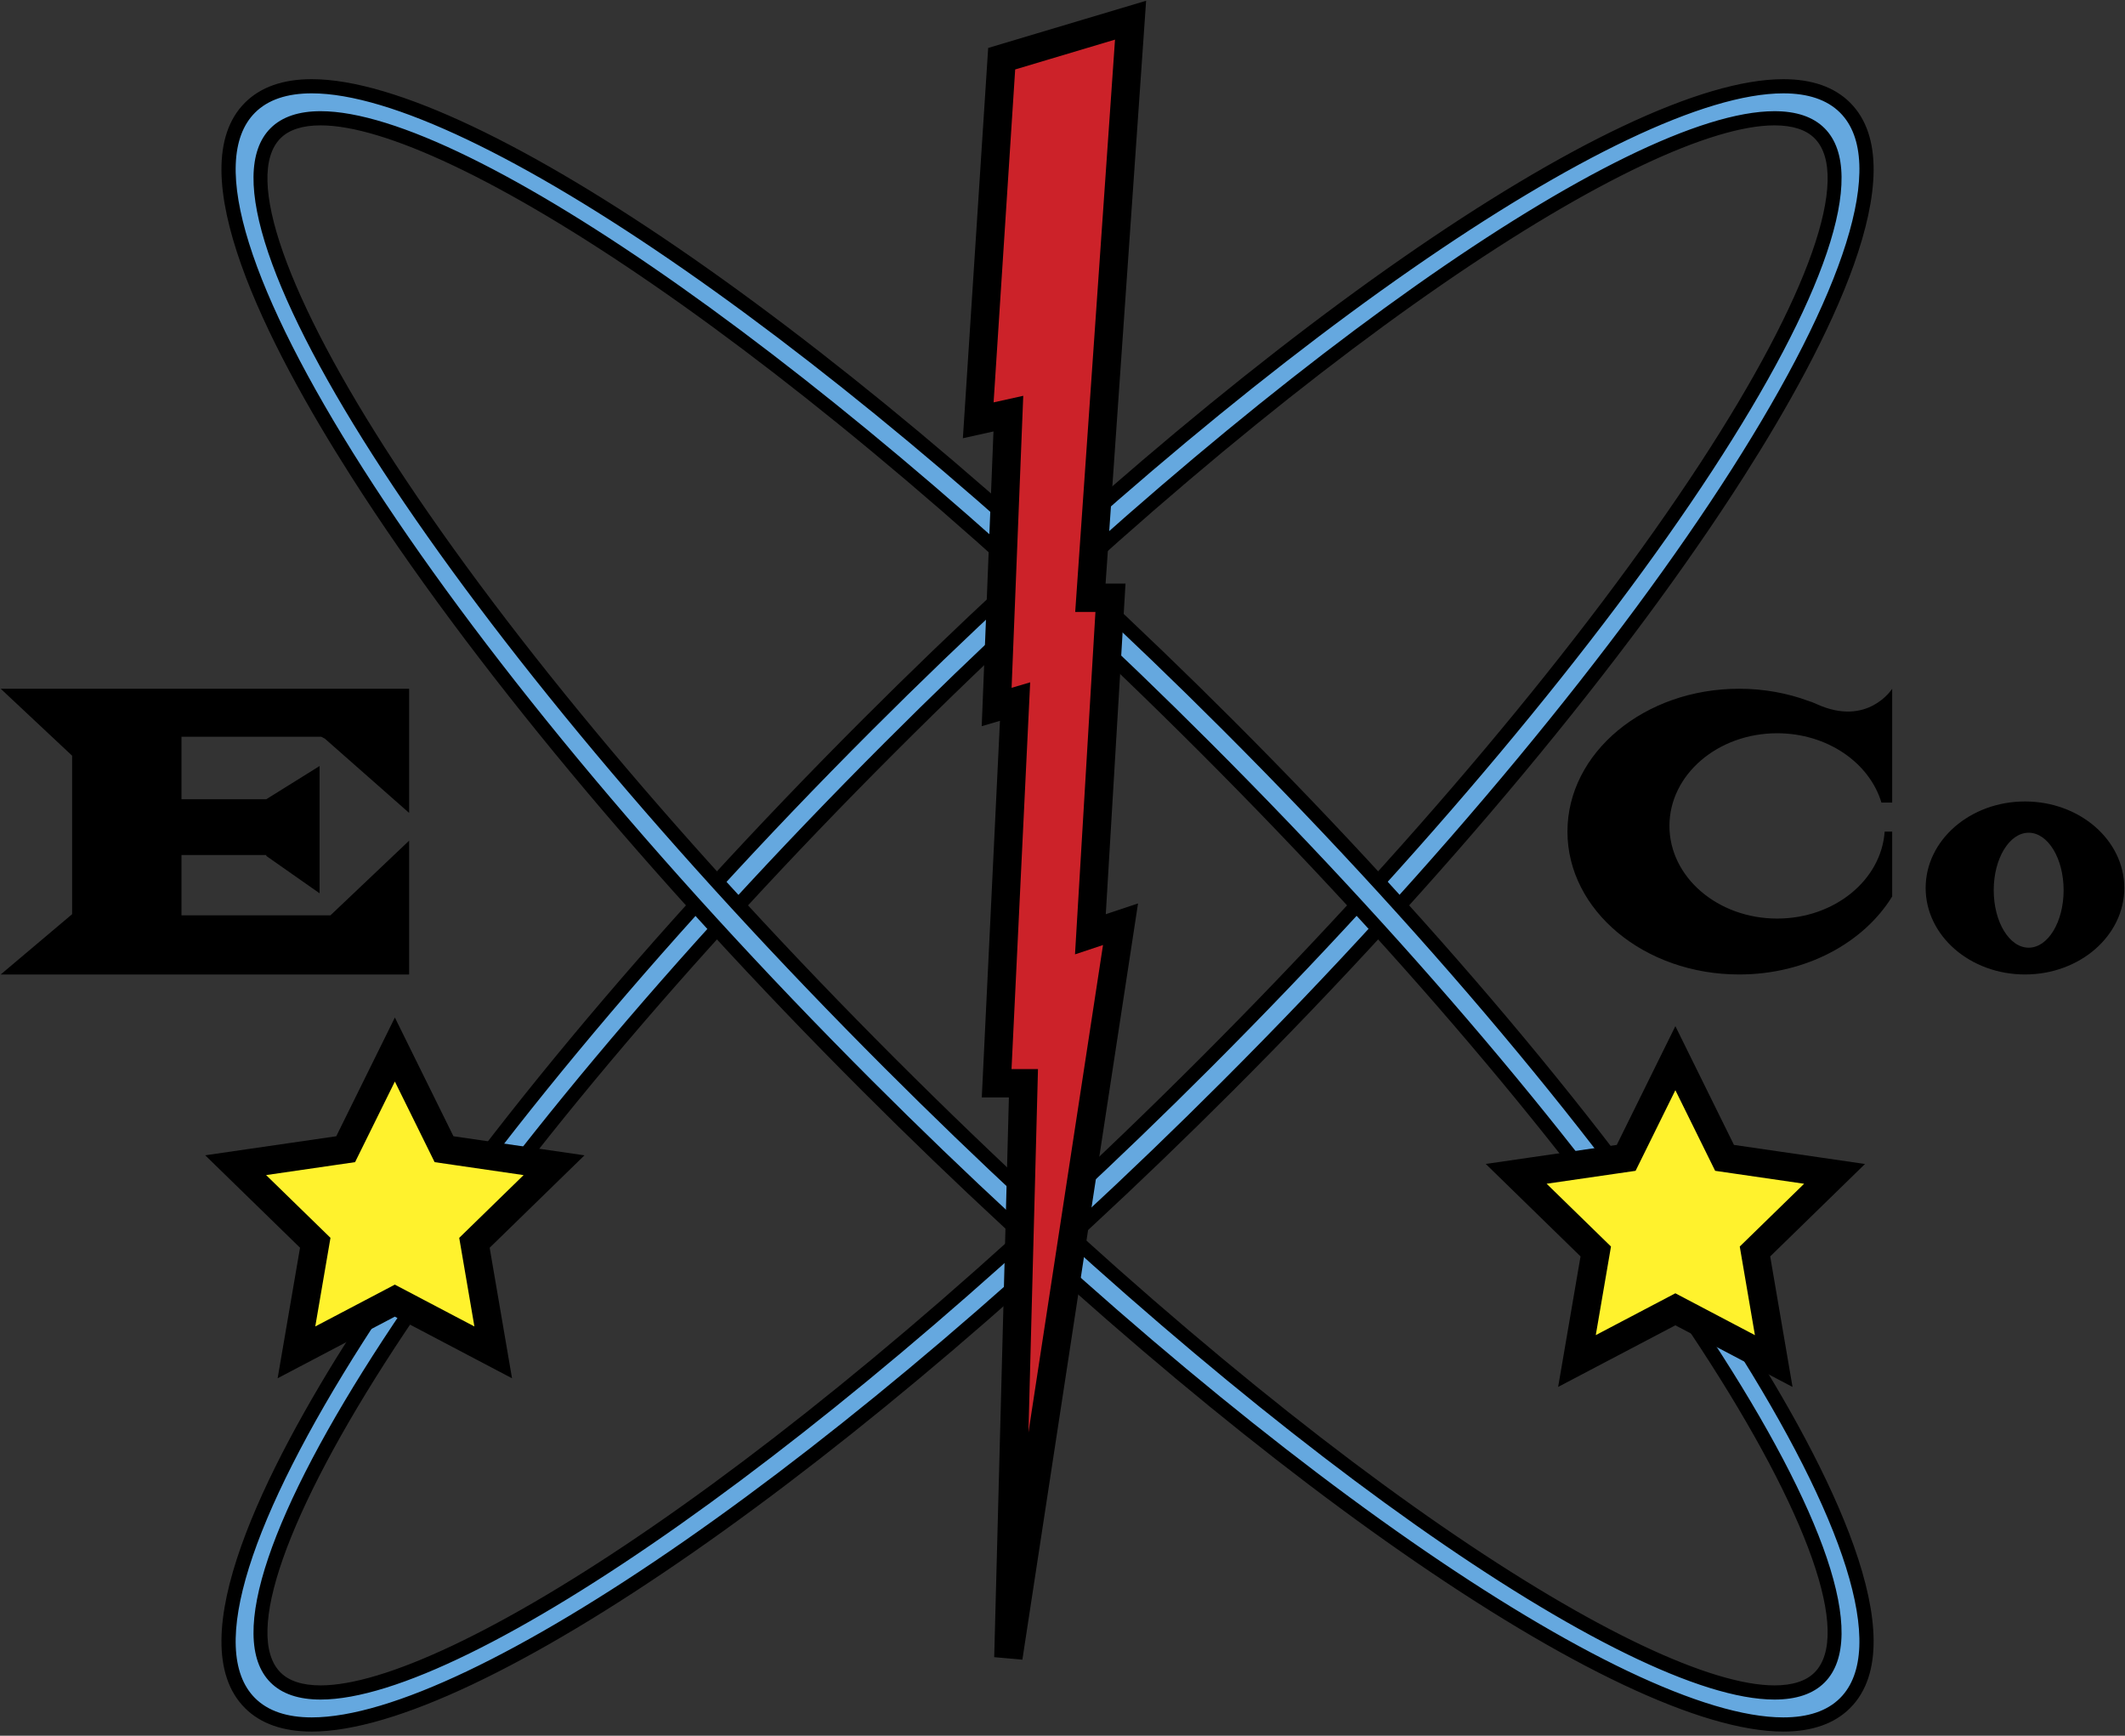 <?xml version="1.0" encoding="utf-8"?>
<!-- Generator: Adobe Illustrator 16.0.0, SVG Export Plug-In . SVG Version: 6.00 Build 0)  -->
<!DOCTYPE svg PUBLIC "-//W3C//DTD SVG 1.1//EN" "http://www.w3.org/Graphics/SVG/1.1/DTD/svg11.dtd">
<svg version="1.1" id="Layer_1" xmlns="http://www.w3.org/2000/svg" xmlns:xlink="http://www.w3.org/1999/xlink" x="0px" y="0px"
	 width="300px" height="245px" viewBox="0 0 300 245" enable-background="new 0 0 300 245" xml:space="preserve">
<rect x="0" y="0" width="300" height="245" fill="#333333" stroke="none"/>
<g>
	<polygon points="57.759,97.217 0.099,97.217 10.181,106.669 10.181,129.04 0.099,137.548 57.759,137.548 57.759,118.662 
		46.653,129.198 37.593,129.198 25.621,129.198 25.621,120.69 37.593,120.69 37.593,120.817 45.116,126.087 45.116,108.126 
		37.593,112.813 25.621,112.813 25.621,103.991 32.237,103.991 37.593,103.991 45.353,103.991 45.787,104.228 45.825,104.228 
		57.759,114.743 	"/>
	<path d="M285.879,113.128c-7.743,0-14.022,5.467-14.022,12.211c0,6.742,6.279,12.209,14.022,12.209
		c7.741,0,14.022-5.467,14.022-12.209C299.901,118.595,293.62,113.128,285.879,113.128z M286.401,133.769
		c-2.725,0-4.935-3.633-4.935-8.115c0-4.48,2.21-8.113,4.935-8.113c2.723,0,4.933,3.633,4.933,8.113
		C291.334,130.136,289.124,133.769,286.401,133.769z"/>
	<path d="M256.486,99.392c-0.506-0.229-0.882-0.375-1.158-0.45c-2.996-1.104-6.307-1.725-9.797-1.725
		c-13.391,0-24.244,9.028-24.244,20.165s10.854,20.166,24.244,20.166c9.427,0,17.588-4.479,21.601-11.012v-9.154h-1.062
		c-0.482,6.85-7.092,12.275-15.175,12.275c-8.399,0-15.21-5.855-15.21-13.078s6.811-13.078,15.21-13.078
		c7.075,0,13.026,4.158,14.721,9.789h1.516v-3.725v-1.338V97.217C267.132,97.217,263.695,102.661,256.486,99.392z"/>
	<g>
		<path fill="#65A8DF" d="M44.011,243.414c-3.78,0-6.713-1.018-8.719-3.022c-14.277-14.277,23.997-74.92,87.134-138.058
			c53.083-53.083,106.27-90.158,129.339-90.158c3.779,0,6.713,1.017,8.719,3.023c9.415,9.415-5.439,36.319-15.132,51.519
			c-16.496,25.87-42.068,56.602-72.004,86.537c-53.081,53.083-106.266,90.159-129.336,90.159
			C44.011,243.414,44.012,243.414,44.011,243.414z M250.515,16.695c-20.904,0-73.433,37.357-124.902,88.826
			C66.536,164.599,26.826,224.71,38.899,236.784c1.401,1.4,3.541,2.111,6.36,2.111c20.904,0,73.434-37.357,124.902-88.826
			c59.077-59.078,98.787-119.188,86.714-131.263C255.475,17.405,253.334,16.695,250.515,16.695z"/>
		<path d="M251.766,13.176c3.457,0,6.168,0.886,8.012,2.73c13.67,13.669-25.34,74.849-87.136,136.642
			c-53.459,53.461-106.455,89.866-128.63,89.866c-3.458,0-6.168-0.886-8.012-2.729c-13.671-13.672,25.34-74.85,87.134-136.644
			C176.593,49.583,229.589,13.176,251.766,13.176 M45.26,239.896c20.84,0,72.776-36.285,125.609-89.119
			C231.452,90.193,270.274,30.792,257.583,18.1c-1.624-1.624-4.012-2.405-7.068-2.405c-20.842,0-72.775,36.286-125.609,89.119
			C64.322,165.397,25.5,224.798,38.192,237.491C39.816,239.115,42.203,239.896,45.26,239.896 M251.766,11.176
			c-23.313,0-76.79,37.195-130.046,90.451c-29.986,29.986-55.605,60.779-72.139,86.706c-12.037,18.876-24.409,43.353-14.996,52.766
			c2.2,2.2,5.371,3.315,9.426,3.315c23.313,0,76.79-37.195,130.044-90.452c29.986-29.984,55.605-60.777,72.14-86.706
			c12.036-18.875,24.409-43.352,14.996-52.764C258.991,12.292,255.82,11.176,251.766,11.176L251.766,11.176z M45.26,237.896
			c-2.545,0-4.447-0.612-5.653-1.818c-5.241-5.242,0.792-22.391,16.138-45.872c16.305-24.946,41.369-54.771,70.575-83.978
			c58.122-58.122,106.473-88.532,124.195-88.533c2.545,0,4.447,0.612,5.654,1.819c5.241,5.241-0.792,22.389-16.139,45.871
			c-16.306,24.948-41.369,54.772-70.575,83.978C111.333,207.484,62.982,237.896,45.26,237.896L45.26,237.896z"/>
	</g>
	<g>
		<path fill="#65A8DF" d="M251.766,243.414c-23.074-0.003-76.261-37.078-129.339-90.159C92.491,123.318,66.92,92.586,50.425,66.718
			c-9.693-15.2-24.547-42.105-15.132-51.52c2.005-2.006,4.939-3.023,8.719-3.023c23.069,0,76.254,37.074,129.337,90.158
			c63.139,63.137,101.413,123.779,87.136,138.059c-2.006,2.006-4.938,3.022-8.716,3.022
			C251.768,243.414,251.767,243.414,251.766,243.414z M45.26,16.694c-2.82,0-4.96,0.71-6.361,2.111
			C26.826,30.88,66.537,90.992,125.614,150.069c51.468,51.469,103.997,88.826,124.902,88.826c2.819,0,4.96-0.711,6.36-2.111
			c12.073-12.075-27.637-72.187-86.714-131.264C118.693,54.051,66.165,16.694,45.26,16.694z"/>
		<path d="M44.011,13.175c22.179,0,75.175,36.41,128.63,89.865c61.796,61.795,100.806,122.973,87.136,136.645
			c-1.845,1.845-4.552,2.729-8.012,2.729c-22.18,0-75.177-36.409-128.632-89.866C61.341,90.754,22.329,29.576,36,15.905
			C37.844,14.061,40.552,13.175,44.011,13.175 M250.516,239.896c3.056,0,5.444-0.781,7.067-2.404
			c12.691-12.693-26.131-72.096-86.714-132.678C118.032,51.976,66.098,15.69,45.26,15.694c-3.055,0-5.445,0.781-7.068,2.404
			C25.5,30.792,64.324,90.193,124.907,150.776C177.742,203.613,229.679,239.896,250.516,239.896 M44.011,11.175
			c-4.055,0-7.226,1.116-9.426,3.316c-9.413,9.413,2.959,33.889,14.996,52.764c16.533,25.928,42.152,56.721,72.138,86.707
			c53.254,53.257,106.731,90.452,130.046,90.452c4.055,0,7.226-1.115,9.426-3.315c9.412-9.414-2.96-33.89-14.996-52.766
			c-16.533-25.928-42.153-56.722-72.14-86.707C120.8,48.37,67.324,11.175,44.011,11.175L44.011,11.175z M250.516,237.896
			c-17.723,0-66.073-30.411-124.195-88.533c-29.206-29.207-54.27-59.03-70.575-83.978c-15.347-23.481-21.38-40.63-16.14-45.872
			c1.206-1.206,3.109-1.818,5.655-1.818c17.718-0.003,66.067,30.406,124.194,88.533c29.206,29.205,54.27,59.029,70.575,83.978
			c15.347,23.481,21.38,40.63,16.139,45.872C254.963,237.283,253.061,237.896,250.516,237.896L250.516,237.896z"/>
	</g>
	<polygon fill="#FFF22D" stroke="#000000" stroke-width="4" stroke-miterlimit="10" points="48.799,162.212 55.746,148.142 
		62.688,162.212 78.217,164.472 66.98,175.425 69.631,190.892 55.742,183.587 41.851,190.888 44.506,175.421 33.269,164.468 	"/>
	<polygon fill="#FFF22D" stroke="#000000" stroke-width="4" stroke-miterlimit="10" points="229.578,163.435 236.523,149.362 
		243.467,163.435 258.997,165.694 247.761,176.649 250.409,192.116 236.521,184.81 222.629,192.11 225.284,176.647 214.05,165.69 	
		"/>
	<path fill="#FFF22D" stroke="#000000" stroke-width="4" stroke-miterlimit="10" d="M159.609,1.432"/>
	<polygon fill="#CC2229" stroke="#000000" stroke-width="4" stroke-miterlimit="10" points="159.609,2.85 153.938,84.377 
		156.773,84.377 153.938,131.876 158.191,130.458 142.358,233.964 144.485,152.907 140.704,152.907 143.304,99.028 140.704,99.796 
		142.358,58.383 138.105,59.328 141.414,8.285 	"/>
</g>
</svg>

